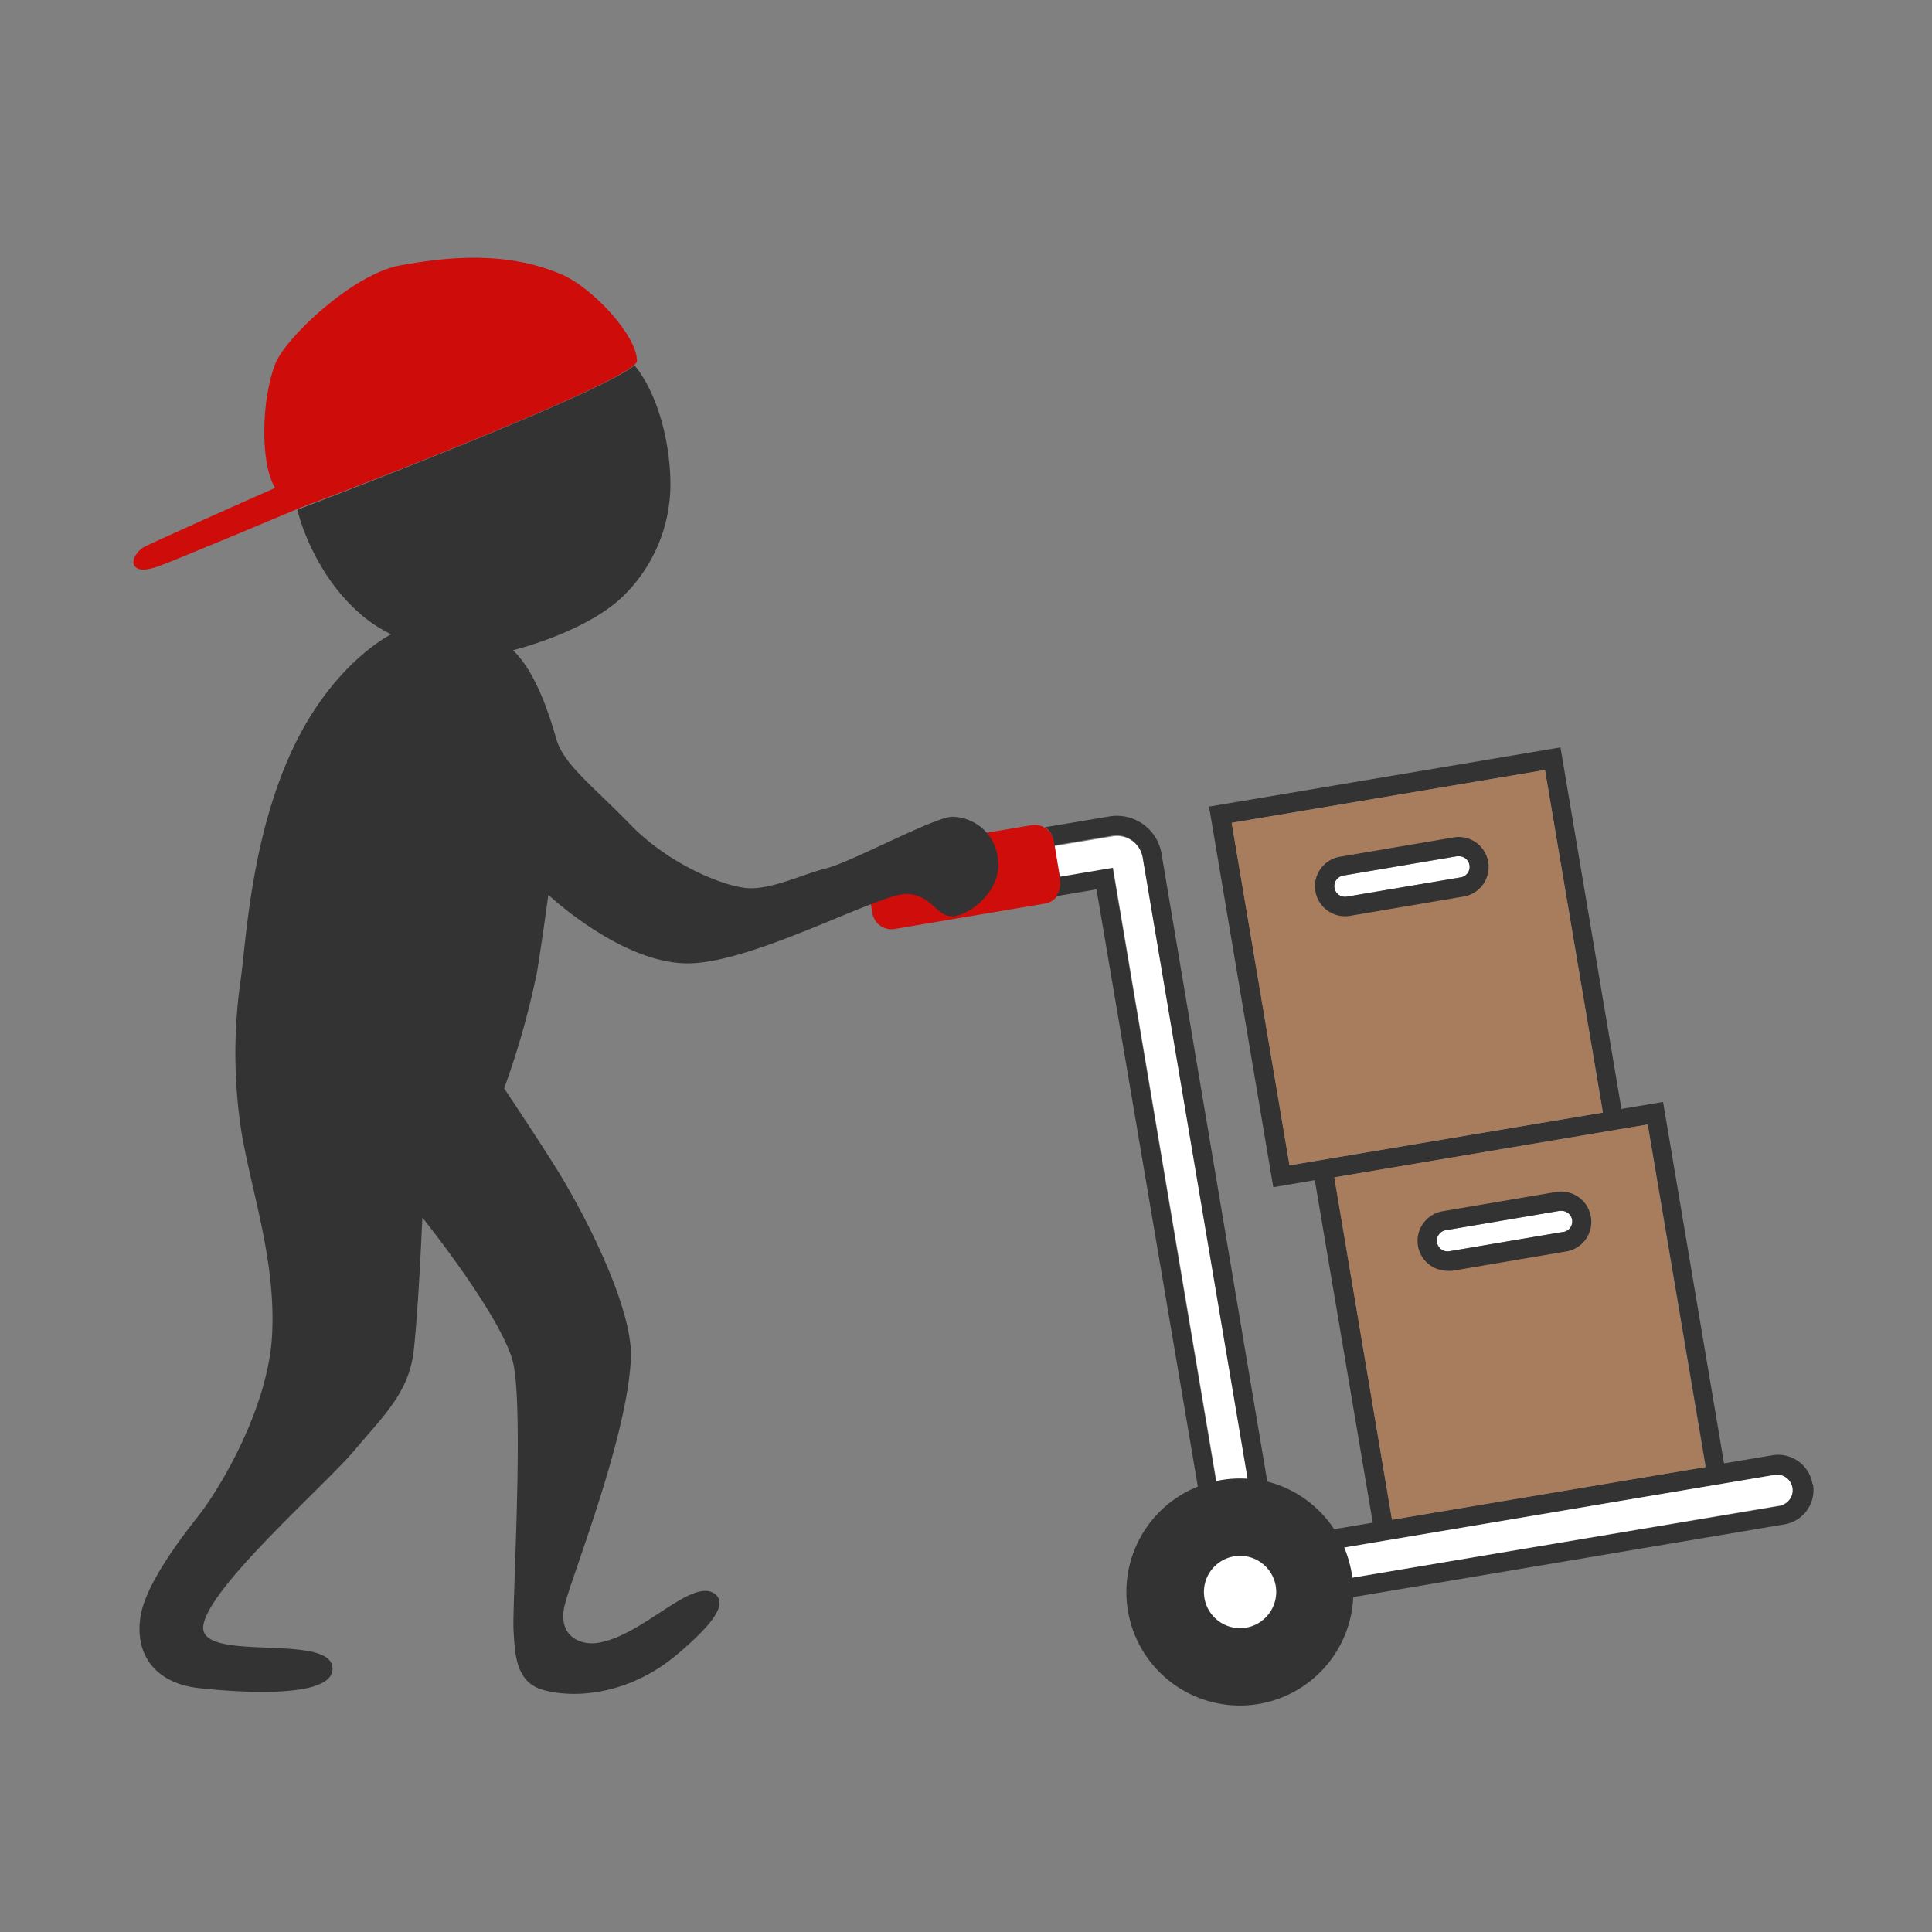 <svg id="Layer_1" data-name="Layer 1" xmlns="http://www.w3.org/2000/svg" viewBox="0 0 200 200"><rect x="0" y="0" width="200" height="200" fill="#808080" stroke="none"/><defs><style>.cls-1{fill:#333;}.cls-2{fill:#cf0d0a;}.cls-3{fill:#fff;}.cls-4{fill:#a87d5d;}.cls-5{fill:#ce0d0a;}</style></defs><path class="cls-1" d="M157.82,155l18.71-3.15h0Z"/><path class="cls-2" d="M109.81,91.76a1.92,1.92,0,0,1-.44,1.09,2,2,0,0,1-1.21.69L92.61,96.17a2,2,0,0,1-2.3-1.64l-.71-4.18a2,2,0,0,1,1.64-2.3l15.56-2.63a2,2,0,0,1,1.41.3,1.85,1.85,0,0,1,.75.88,1.76,1.76,0,0,1,.14.46l.09.52.53,3.18.08.48A1.52,1.52,0,0,1,109.81,91.76Z"/><path class="cls-1" d="M187.63,153.65a3.6,3.6,0,0,0-4.16-3l-5,.84-6.31-37.42-4.31.73-6.31-37.43-36.38,6.13,6.65,39.4,4.3-.73,6,35.46-4,.67a11.73,11.73,0,0,0-6.92-4.93l-10.95-65a4.69,4.69,0,0,0-5.42-3.85l-6.65,1.12a1.85,1.85,0,0,1,.75.88,1.76,1.76,0,0,1,.14.46l.09.52,6-1a2.71,2.71,0,0,1,2,.46,2.68,2.68,0,0,1,1.1,1.75l10.84,64.3a11.68,11.68,0,0,0-2.76.14l-.47.09-10.7-63.48-5.5.93.08.48a1.52,1.52,0,0,1,0,.52,1.92,1.92,0,0,1-.44,1.09l4.21-.71L124,153.89a11.75,11.75,0,1,0,16.09,11.44l44.59-7.52a3.6,3.6,0,0,0,3-4.16ZM129,168.49a3.74,3.74,0,1,1,3.06-4.31A3.75,3.75,0,0,1,129,168.49Zm6.84-48.25-2.33.39-6-35.45,32.43-5.47,6,35.46Zm2.31,1.64,30.09-5.08,2.34-.39,6,35.45h0L157.82,155l-13.72,2.31Zm46.22,34L140,163.32c0-.15,0-.31-.07-.47a12.11,12.11,0,0,0-.77-2.65l3.31-.56,2.32-.39,39-6.58a1.61,1.61,0,0,1,.53,3.17Z"/><path class="cls-3" d="M129.15,153.08a11.68,11.68,0,0,0-2.76.14l-.47.09-10.7-63.48-5.5.93-.53-3.18,6-1a2.71,2.71,0,0,1,2,.46,2.68,2.68,0,0,1,1.1,1.75Z"/><path class="cls-3" d="M184.34,155.84,140,163.32c0-.15,0-.31-.07-.47a12.11,12.11,0,0,0-.77-2.65l3.31-.56,2.32-.39,39-6.58a1.61,1.61,0,0,1,.53,3.17Z"/><path class="cls-1" d="M129,168.49a3.74,3.74,0,1,1,3.06-4.31A3.75,3.75,0,0,1,129,168.49Z"/><path class="cls-3" d="M129,168.49a3.74,3.74,0,1,1,3.06-4.31A3.75,3.75,0,0,1,129,168.49Z"/><polygon class="cls-4" points="159.93 79.71 127.5 85.18 133.48 120.63 135.81 120.24 165.91 115.17 159.93 79.71"/><path class="cls-3" d="M138.59,92.63a1.11,1.11,0,0,1-.45-.72,1.11,1.11,0,0,1,.9-1.27l11.77-2,.19,0a1.1,1.1,0,0,1,.18,2.19l-11.77,2A1.13,1.13,0,0,1,138.59,92.63Z"/><path class="cls-1" d="M154.06,89.23a3.1,3.1,0,0,0-3.58-2.54l-11.77,2a3.1,3.1,0,0,0-2.54,3.58,3.12,3.12,0,0,0,3.57,2.54l11.77-2A3.1,3.1,0,0,0,154.06,89.23Zm-14.65,3.59a1.13,1.13,0,0,1-.82-.19,1.11,1.11,0,0,1-.45-.72,1.11,1.11,0,0,1,.9-1.27l11.77-2,.19,0a1.1,1.1,0,0,1,.18,2.19"/><polygon class="cls-4" points="170.55 116.41 168.21 116.8 138.12 121.88 144.1 157.33 157.82 155.02 176.53 151.87 176.53 151.86 170.55 116.41"/><path class="cls-3" d="M161.8,127.53l-11.77,2a1.11,1.11,0,0,1-1.27-.91,1,1,0,0,1,.19-.82,1.09,1.09,0,0,1,.71-.45l11.77-2,.19,0a1.1,1.1,0,0,1,.18,2.19Z"/><path class="cls-1" d="M164.68,125.93a3.12,3.12,0,0,0-3.58-2.54l-11.77,2a3.1,3.1,0,0,0-2,1.26,3.09,3.09,0,0,0,2.52,4.9,3,3,0,0,0,.52,0l11.77-2A3.1,3.1,0,0,0,164.68,125.93Zm-2.88,1.6-11.77,2a1.11,1.11,0,0,1-1.27-.91,1,1,0,0,1,.19-.82,1.09,1.09,0,0,1,.71-.45l11.77-2,.19,0a1.1,1.1,0,0,1,.18,2.19Z"/><path class="cls-5" d="M65.94,37.37c0-2.68-4.71-7.69-7.89-9-5.67-2.4-11.72-1.8-16.67-.89-4.79.88-11.82,7.42-12.9,10.22-1.41,3.64-1.58,10.28,0,12.81l0,0c-3,1.31-12.85,5.72-13.58,6.12s-1.41,1.49-.94,2,1.25.39,2.43,0,14.75-6.09,14.75-6.09h0C37.25,50.28,65.94,39.21,65.94,37.37Z"/><path class="cls-1" d="M103.29,88.81a4.82,4.82,0,0,0-4.72-4.26c-1.76,0-10.52,4.72-13,5.33s-5.79,2.28-8.3,2.05-8.08-2.51-12-6.55-6.93-6.24-7.69-8.91-2.19-7-4.48-9.16c0,0,7.68-1.86,11.52-5.71a16.18,16.18,0,0,0,4.78-11.39c0-4.46-1.33-9.49-3.72-12.39-3.18,2.74-28.74,12.6-34.44,14.77l-.46.19c1.19,4.61,4.59,10.46,9.72,12.88,0,0-6,2.92-10.21,11.89s-4.78,19.3-5.35,23.69a53.23,53.23,0,0,0,0,15.59c1,6.31,3.62,13.48,3.23,21.28S22.58,154.35,20.48,157s-5.42,7.14-5.93,10.31c-.66,4.16,1.73,7,6.12,7.45,3.06.33,13.54,1.25,13.75-1.91.27-4-13.94-.57-13.37-4.58s12.61-14.52,15.66-18.15,5.64-6,6.12-10.32c.52-4.66.89-13.76.89-13.76s8.5,10.59,9.44,15.23c1.06,5.22-.15,25.14,0,27.5s.19,5.34,3,6.15c3.21.94,9,.6,14.1-3.79C73.92,168,75.32,166,74,165c-2.37-1.76-7.54,4.45-12.23,5.08-1.81.24-4.08-.81-3.31-3.93s6.52-17.43,6.85-25.6c.2-5-4.55-14.63-8.12-20.23-2.6-4.08-5-7.65-5-7.65a84.85,84.85,0,0,0,3.43-12.19c.76-4.88,1.14-7.85,1.14-7.85s7.85,7.39,14.85,7.09S91.33,92.32,94,92.54s3,2.59,4.87,2.29S103.82,91.93,103.29,88.81Z"/></svg>